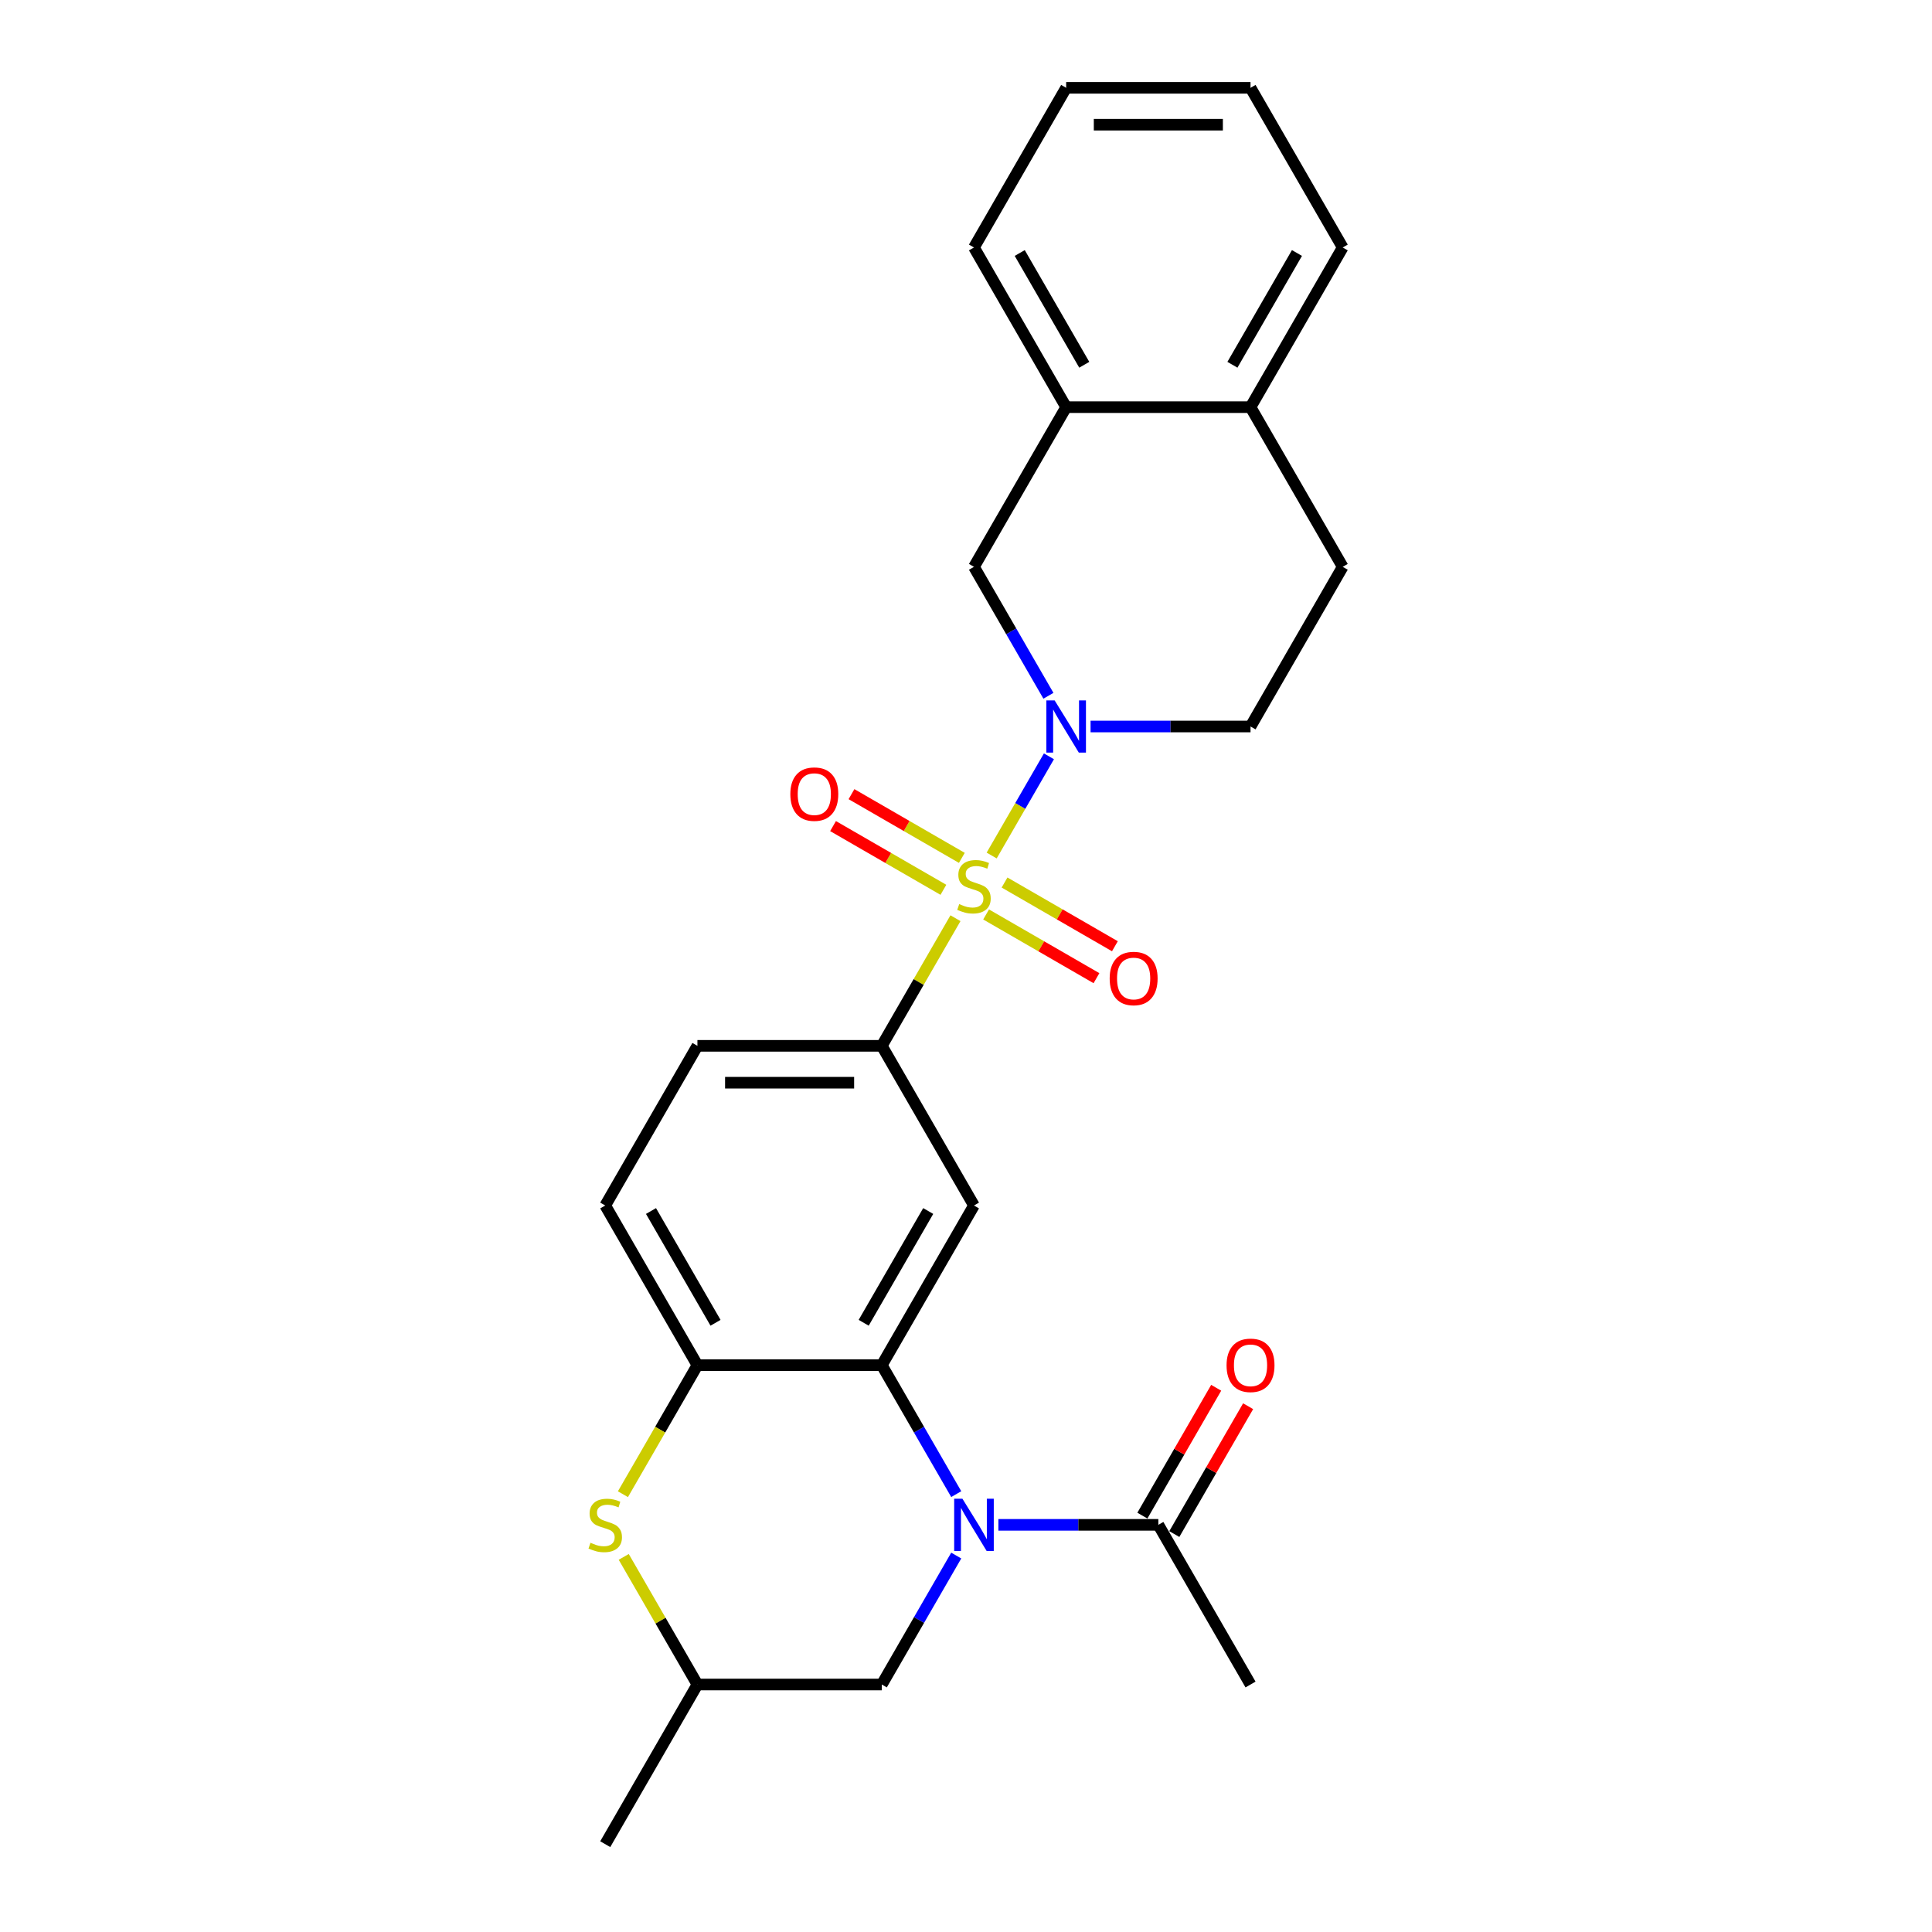 <?xml version='1.0' encoding='iso-8859-1'?>
<svg version='1.1' baseProfile='full'
              xmlns='http://www.w3.org/2000/svg'
                      xmlns:rdkit='http://www.rdkit.org/xml'
                      xmlns:xlink='http://www.w3.org/1999/xlink'
                  xml:space='preserve'
width='1000px' height='1000px' viewBox='0 0 1000 1000'>
<!-- END OF HEADER -->
<rect style='opacity:1.0;fill:#FFFFFF;stroke:none' width='1000' height='1000' x='0' y='0'> </rect>
<path class='bond-1' d='M 513.284,442.817 L 528.106,417.146' style='fill:none;fill-rule:evenodd;stroke:#CCCC00;stroke-width:6px;stroke-linecap:butt;stroke-linejoin:miter;stroke-opacity:1' />
<path class='bond-1' d='M 528.106,417.146 L 542.927,391.474' style='fill:none;fill-rule:evenodd;stroke:#0000FF;stroke-width:6px;stroke-linecap:butt;stroke-linejoin:miter;stroke-opacity:1' />
<path class='bond-3' d='M 494.552,475.263 L 475.482,508.293' style='fill:none;fill-rule:evenodd;stroke:#CCCC00;stroke-width:6px;stroke-linecap:butt;stroke-linejoin:miter;stroke-opacity:1' />
<path class='bond-3' d='M 475.482,508.293 L 456.412,541.322' style='fill:none;fill-rule:evenodd;stroke:#000000;stroke-width:6px;stroke-linecap:butt;stroke-linejoin:miter;stroke-opacity:1' />
<path class='bond-9' d='M 510.407,473.322 L 538.967,489.812' style='fill:none;fill-rule:evenodd;stroke:#CCCC00;stroke-width:6px;stroke-linecap:butt;stroke-linejoin:miter;stroke-opacity:1' />
<path class='bond-9' d='M 538.967,489.812 L 567.528,506.301' style='fill:none;fill-rule:evenodd;stroke:#FF0000;stroke-width:6px;stroke-linecap:butt;stroke-linejoin:miter;stroke-opacity:1' />
<path class='bond-9' d='M 519.95,456.793 L 548.51,473.283' style='fill:none;fill-rule:evenodd;stroke:#CCCC00;stroke-width:6px;stroke-linecap:butt;stroke-linejoin:miter;stroke-opacity:1' />
<path class='bond-9' d='M 548.51,473.283 L 577.071,489.772' style='fill:none;fill-rule:evenodd;stroke:#FF0000;stroke-width:6px;stroke-linecap:butt;stroke-linejoin:miter;stroke-opacity:1' />
<path class='bond-10' d='M 497.848,444.033 L 469.287,427.544' style='fill:none;fill-rule:evenodd;stroke:#CCCC00;stroke-width:6px;stroke-linecap:butt;stroke-linejoin:miter;stroke-opacity:1' />
<path class='bond-10' d='M 469.287,427.544 L 440.727,411.054' style='fill:none;fill-rule:evenodd;stroke:#FF0000;stroke-width:6px;stroke-linecap:butt;stroke-linejoin:miter;stroke-opacity:1' />
<path class='bond-10' d='M 488.305,460.562 L 459.744,444.072' style='fill:none;fill-rule:evenodd;stroke:#CCCC00;stroke-width:6px;stroke-linecap:butt;stroke-linejoin:miter;stroke-opacity:1' />
<path class='bond-10' d='M 459.744,444.072 L 431.184,427.583' style='fill:none;fill-rule:evenodd;stroke:#FF0000;stroke-width:6px;stroke-linecap:butt;stroke-linejoin:miter;stroke-opacity:1' />
<path class='bond-0' d='M 494.948,773.358 L 475.68,739.985' style='fill:none;fill-rule:evenodd;stroke:#0000FF;stroke-width:6px;stroke-linecap:butt;stroke-linejoin:miter;stroke-opacity:1' />
<path class='bond-0' d='M 475.68,739.985 L 456.412,706.612' style='fill:none;fill-rule:evenodd;stroke:#000000;stroke-width:6px;stroke-linecap:butt;stroke-linejoin:miter;stroke-opacity:1' />
<path class='bond-7' d='M 516.762,789.256 L 558.16,789.256' style='fill:none;fill-rule:evenodd;stroke:#0000FF;stroke-width:6px;stroke-linecap:butt;stroke-linejoin:miter;stroke-opacity:1' />
<path class='bond-7' d='M 558.16,789.256 L 599.557,789.256' style='fill:none;fill-rule:evenodd;stroke:#000000;stroke-width:6px;stroke-linecap:butt;stroke-linejoin:miter;stroke-opacity:1' />
<path class='bond-11' d='M 494.948,805.155 L 475.68,838.528' style='fill:none;fill-rule:evenodd;stroke:#0000FF;stroke-width:6px;stroke-linecap:butt;stroke-linejoin:miter;stroke-opacity:1' />
<path class='bond-11' d='M 475.68,838.528 L 456.412,871.901' style='fill:none;fill-rule:evenodd;stroke:#000000;stroke-width:6px;stroke-linecap:butt;stroke-linejoin:miter;stroke-opacity:1' />
<path class='bond-8' d='M 542.663,360.134 L 523.395,326.761' style='fill:none;fill-rule:evenodd;stroke:#0000FF;stroke-width:6px;stroke-linecap:butt;stroke-linejoin:miter;stroke-opacity:1' />
<path class='bond-8' d='M 523.395,326.761 L 504.127,293.388' style='fill:none;fill-rule:evenodd;stroke:#000000;stroke-width:6px;stroke-linecap:butt;stroke-linejoin:miter;stroke-opacity:1' />
<path class='bond-13' d='M 564.477,376.033 L 605.875,376.033' style='fill:none;fill-rule:evenodd;stroke:#0000FF;stroke-width:6px;stroke-linecap:butt;stroke-linejoin:miter;stroke-opacity:1' />
<path class='bond-13' d='M 605.875,376.033 L 647.272,376.033' style='fill:none;fill-rule:evenodd;stroke:#000000;stroke-width:6px;stroke-linecap:butt;stroke-linejoin:miter;stroke-opacity:1' />
<path class='bond-2' d='M 456.412,706.612 L 504.127,623.967' style='fill:none;fill-rule:evenodd;stroke:#000000;stroke-width:6px;stroke-linecap:butt;stroke-linejoin:miter;stroke-opacity:1' />
<path class='bond-2' d='M 447.041,684.672 L 480.441,626.821' style='fill:none;fill-rule:evenodd;stroke:#000000;stroke-width:6px;stroke-linecap:butt;stroke-linejoin:miter;stroke-opacity:1' />
<path class='bond-26' d='M 456.412,706.612 L 360.983,706.612' style='fill:none;fill-rule:evenodd;stroke:#000000;stroke-width:6px;stroke-linecap:butt;stroke-linejoin:miter;stroke-opacity:1' />
<path class='bond-4' d='M 456.412,541.322 L 504.127,623.967' style='fill:none;fill-rule:evenodd;stroke:#000000;stroke-width:6px;stroke-linecap:butt;stroke-linejoin:miter;stroke-opacity:1' />
<path class='bond-15' d='M 456.412,541.322 L 360.983,541.322' style='fill:none;fill-rule:evenodd;stroke:#000000;stroke-width:6px;stroke-linecap:butt;stroke-linejoin:miter;stroke-opacity:1' />
<path class='bond-15' d='M 442.098,560.408 L 375.297,560.408' style='fill:none;fill-rule:evenodd;stroke:#000000;stroke-width:6px;stroke-linecap:butt;stroke-linejoin:miter;stroke-opacity:1' />
<path class='bond-5' d='M 360.983,706.612 L 313.268,623.967' style='fill:none;fill-rule:evenodd;stroke:#000000;stroke-width:6px;stroke-linecap:butt;stroke-linejoin:miter;stroke-opacity:1' />
<path class='bond-5' d='M 370.354,684.672 L 336.954,626.821' style='fill:none;fill-rule:evenodd;stroke:#000000;stroke-width:6px;stroke-linecap:butt;stroke-linejoin:miter;stroke-opacity:1' />
<path class='bond-6' d='M 360.983,706.612 L 341.704,740.004' style='fill:none;fill-rule:evenodd;stroke:#000000;stroke-width:6px;stroke-linecap:butt;stroke-linejoin:miter;stroke-opacity:1' />
<path class='bond-6' d='M 341.704,740.004 L 322.425,773.396' style='fill:none;fill-rule:evenodd;stroke:#CCCC00;stroke-width:6px;stroke-linecap:butt;stroke-linejoin:miter;stroke-opacity:1' />
<path class='bond-14' d='M 322.843,805.842 L 341.913,838.871' style='fill:none;fill-rule:evenodd;stroke:#CCCC00;stroke-width:6px;stroke-linecap:butt;stroke-linejoin:miter;stroke-opacity:1' />
<path class='bond-14' d='M 341.913,838.871 L 360.983,871.901' style='fill:none;fill-rule:evenodd;stroke:#000000;stroke-width:6px;stroke-linecap:butt;stroke-linejoin:miter;stroke-opacity:1' />
<path class='bond-18' d='M 607.822,794.028 L 626.924,760.941' style='fill:none;fill-rule:evenodd;stroke:#000000;stroke-width:6px;stroke-linecap:butt;stroke-linejoin:miter;stroke-opacity:1' />
<path class='bond-18' d='M 626.924,760.941 L 646.027,727.854' style='fill:none;fill-rule:evenodd;stroke:#FF0000;stroke-width:6px;stroke-linecap:butt;stroke-linejoin:miter;stroke-opacity:1' />
<path class='bond-18' d='M 591.293,784.485 L 610.395,751.398' style='fill:none;fill-rule:evenodd;stroke:#000000;stroke-width:6px;stroke-linecap:butt;stroke-linejoin:miter;stroke-opacity:1' />
<path class='bond-18' d='M 610.395,751.398 L 629.498,718.311' style='fill:none;fill-rule:evenodd;stroke:#FF0000;stroke-width:6px;stroke-linecap:butt;stroke-linejoin:miter;stroke-opacity:1' />
<path class='bond-20' d='M 599.557,789.256 L 647.272,871.901' style='fill:none;fill-rule:evenodd;stroke:#000000;stroke-width:6px;stroke-linecap:butt;stroke-linejoin:miter;stroke-opacity:1' />
<path class='bond-12' d='M 504.127,293.388 L 551.842,210.744' style='fill:none;fill-rule:evenodd;stroke:#000000;stroke-width:6px;stroke-linecap:butt;stroke-linejoin:miter;stroke-opacity:1' />
<path class='bond-28' d='M 456.412,871.901 L 360.983,871.901' style='fill:none;fill-rule:evenodd;stroke:#000000;stroke-width:6px;stroke-linecap:butt;stroke-linejoin:miter;stroke-opacity:1' />
<path class='bond-21' d='M 551.842,210.744 L 504.127,128.099' style='fill:none;fill-rule:evenodd;stroke:#000000;stroke-width:6px;stroke-linecap:butt;stroke-linejoin:miter;stroke-opacity:1' />
<path class='bond-21' d='M 561.214,188.804 L 527.813,130.953' style='fill:none;fill-rule:evenodd;stroke:#000000;stroke-width:6px;stroke-linecap:butt;stroke-linejoin:miter;stroke-opacity:1' />
<path class='bond-27' d='M 551.842,210.744 L 647.272,210.744' style='fill:none;fill-rule:evenodd;stroke:#000000;stroke-width:6px;stroke-linecap:butt;stroke-linejoin:miter;stroke-opacity:1' />
<path class='bond-19' d='M 647.272,376.033 L 694.987,293.388' style='fill:none;fill-rule:evenodd;stroke:#000000;stroke-width:6px;stroke-linecap:butt;stroke-linejoin:miter;stroke-opacity:1' />
<path class='bond-23' d='M 360.983,871.901 L 313.268,954.545' style='fill:none;fill-rule:evenodd;stroke:#000000;stroke-width:6px;stroke-linecap:butt;stroke-linejoin:miter;stroke-opacity:1' />
<path class='bond-17' d='M 360.983,541.322 L 313.268,623.967' style='fill:none;fill-rule:evenodd;stroke:#000000;stroke-width:6px;stroke-linecap:butt;stroke-linejoin:miter;stroke-opacity:1' />
<path class='bond-16' d='M 647.272,210.744 L 694.987,293.388' style='fill:none;fill-rule:evenodd;stroke:#000000;stroke-width:6px;stroke-linecap:butt;stroke-linejoin:miter;stroke-opacity:1' />
<path class='bond-22' d='M 647.272,210.744 L 694.987,128.099' style='fill:none;fill-rule:evenodd;stroke:#000000;stroke-width:6px;stroke-linecap:butt;stroke-linejoin:miter;stroke-opacity:1' />
<path class='bond-22' d='M 637.9,188.804 L 671.301,130.953' style='fill:none;fill-rule:evenodd;stroke:#000000;stroke-width:6px;stroke-linecap:butt;stroke-linejoin:miter;stroke-opacity:1' />
<path class='bond-24' d='M 504.127,128.099 L 551.842,45.455' style='fill:none;fill-rule:evenodd;stroke:#000000;stroke-width:6px;stroke-linecap:butt;stroke-linejoin:miter;stroke-opacity:1' />
<path class='bond-25' d='M 694.987,128.099 L 647.272,45.455' style='fill:none;fill-rule:evenodd;stroke:#000000;stroke-width:6px;stroke-linecap:butt;stroke-linejoin:miter;stroke-opacity:1' />
<path class='bond-29' d='M 551.842,45.455 L 647.272,45.455' style='fill:none;fill-rule:evenodd;stroke:#000000;stroke-width:6px;stroke-linecap:butt;stroke-linejoin:miter;stroke-opacity:1' />
<path class='bond-29' d='M 566.157,64.54 L 632.957,64.54' style='fill:none;fill-rule:evenodd;stroke:#000000;stroke-width:6px;stroke-linecap:butt;stroke-linejoin:miter;stroke-opacity:1' />
<path  class='atom-0' d='M 496.493 467.953
Q 496.798 468.068, 498.058 468.602
Q 499.318 469.137, 500.692 469.48
Q 502.104 469.786, 503.478 469.786
Q 506.036 469.786, 507.525 468.564
Q 509.013 467.305, 509.013 465.129
Q 509.013 463.64, 508.25 462.724
Q 507.525 461.808, 506.379 461.312
Q 505.234 460.815, 503.326 460.243
Q 500.921 459.517, 499.47 458.83
Q 498.058 458.143, 497.027 456.693
Q 496.035 455.242, 496.035 452.799
Q 496.035 449.402, 498.325 447.302
Q 500.654 445.203, 505.234 445.203
Q 508.364 445.203, 511.914 446.692
L 511.036 449.631
Q 507.792 448.295, 505.349 448.295
Q 502.715 448.295, 501.264 449.402
Q 499.814 450.471, 499.852 452.341
Q 499.852 453.792, 500.577 454.67
Q 501.341 455.548, 502.41 456.044
Q 503.517 456.54, 505.349 457.113
Q 507.792 457.876, 509.242 458.64
Q 510.693 459.403, 511.723 460.968
Q 512.792 462.495, 512.792 465.129
Q 512.792 468.87, 510.273 470.893
Q 507.792 472.878, 503.631 472.878
Q 501.226 472.878, 499.394 472.343
Q 497.6 471.847, 495.462 470.969
L 496.493 467.953
' fill='#CCCC00'/>
<path  class='atom-1' d='M 498.153 775.743
L 507.009 790.058
Q 507.887 791.47, 509.3 794.028
Q 510.712 796.585, 510.788 796.738
L 510.788 775.743
L 514.376 775.743
L 514.376 802.769
L 510.674 802.769
L 501.169 787.119
Q 500.062 785.286, 498.879 783.187
Q 497.733 781.087, 497.39 780.438
L 497.39 802.769
L 493.878 802.769
L 493.878 775.743
L 498.153 775.743
' fill='#0000FF'/>
<path  class='atom-2' d='M 545.868 362.52
L 554.724 376.835
Q 555.602 378.247, 557.014 380.805
Q 558.427 383.362, 558.503 383.515
L 558.503 362.52
L 562.091 362.52
L 562.091 389.546
L 558.389 389.546
L 548.884 373.895
Q 547.777 372.063, 546.594 369.964
Q 545.448 367.864, 545.105 367.215
L 545.105 389.546
L 541.593 389.546
L 541.593 362.52
L 545.868 362.52
' fill='#0000FF'/>
<path  class='atom-7' d='M 305.633 798.532
Q 305.939 798.646, 307.198 799.181
Q 308.458 799.715, 309.832 800.059
Q 311.245 800.364, 312.619 800.364
Q 315.176 800.364, 316.665 799.143
Q 318.154 797.883, 318.154 795.707
Q 318.154 794.219, 317.39 793.302
Q 316.665 792.386, 315.52 791.89
Q 314.375 791.394, 312.466 790.821
Q 310.061 790.096, 308.611 789.409
Q 307.198 788.722, 306.168 787.271
Q 305.175 785.821, 305.175 783.378
Q 305.175 779.98, 307.466 777.881
Q 309.794 775.782, 314.375 775.782
Q 317.505 775.782, 321.055 777.27
L 320.177 780.209
Q 316.932 778.873, 314.489 778.873
Q 311.855 778.873, 310.405 779.98
Q 308.954 781.049, 308.992 782.92
Q 308.992 784.37, 309.718 785.248
Q 310.481 786.126, 311.55 786.622
Q 312.657 787.119, 314.489 787.691
Q 316.932 788.455, 318.383 789.218
Q 319.833 789.981, 320.864 791.547
Q 321.933 793.073, 321.933 795.707
Q 321.933 799.448, 319.413 801.471
Q 316.932 803.456, 312.771 803.456
Q 310.367 803.456, 308.534 802.922
Q 306.74 802.426, 304.603 801.548
L 305.633 798.532
' fill='#CCCC00'/>
<path  class='atom-10' d='M 574.366 506.469
Q 574.366 499.98, 577.572 496.353
Q 580.779 492.727, 586.772 492.727
Q 592.765 492.727, 595.971 496.353
Q 599.178 499.98, 599.178 506.469
Q 599.178 513.034, 595.933 516.775
Q 592.689 520.478, 586.772 520.478
Q 580.817 520.478, 577.572 516.775
Q 574.366 513.073, 574.366 506.469
M 586.772 517.424
Q 590.894 517.424, 593.108 514.676
Q 595.361 511.889, 595.361 506.469
Q 595.361 501.163, 593.108 498.491
Q 590.894 495.781, 586.772 495.781
Q 582.649 495.781, 580.397 498.453
Q 578.183 501.125, 578.183 506.469
Q 578.183 511.928, 580.397 514.676
Q 582.649 517.424, 586.772 517.424
' fill='#FF0000'/>
<path  class='atom-11' d='M 409.077 411.039
Q 409.077 404.55, 412.283 400.924
Q 415.49 397.297, 421.483 397.297
Q 427.476 397.297, 430.682 400.924
Q 433.889 404.55, 433.889 411.039
Q 433.889 417.605, 430.644 421.346
Q 427.399 425.048, 421.483 425.048
Q 415.528 425.048, 412.283 421.346
Q 409.077 417.643, 409.077 411.039
M 421.483 421.994
Q 425.605 421.994, 427.819 419.246
Q 430.071 416.46, 430.071 411.039
Q 430.071 405.733, 427.819 403.061
Q 425.605 400.351, 421.483 400.351
Q 417.36 400.351, 415.108 403.023
Q 412.894 405.695, 412.894 411.039
Q 412.894 416.498, 415.108 419.246
Q 417.36 421.994, 421.483 421.994
' fill='#FF0000'/>
<path  class='atom-19' d='M 634.866 706.688
Q 634.866 700.199, 638.073 696.572
Q 641.279 692.946, 647.272 692.946
Q 653.265 692.946, 656.471 696.572
Q 659.678 700.199, 659.678 706.688
Q 659.678 713.253, 656.433 716.994
Q 653.189 720.697, 647.272 720.697
Q 641.317 720.697, 638.073 716.994
Q 634.866 713.292, 634.866 706.688
M 647.272 717.643
Q 651.395 717.643, 653.609 714.895
Q 655.861 712.108, 655.861 706.688
Q 655.861 701.382, 653.609 698.71
Q 651.395 696, 647.272 696
Q 643.149 696, 640.897 698.672
Q 638.683 701.344, 638.683 706.688
Q 638.683 712.146, 640.897 714.895
Q 643.149 717.643, 647.272 717.643
' fill='#FF0000'/>
</svg>
